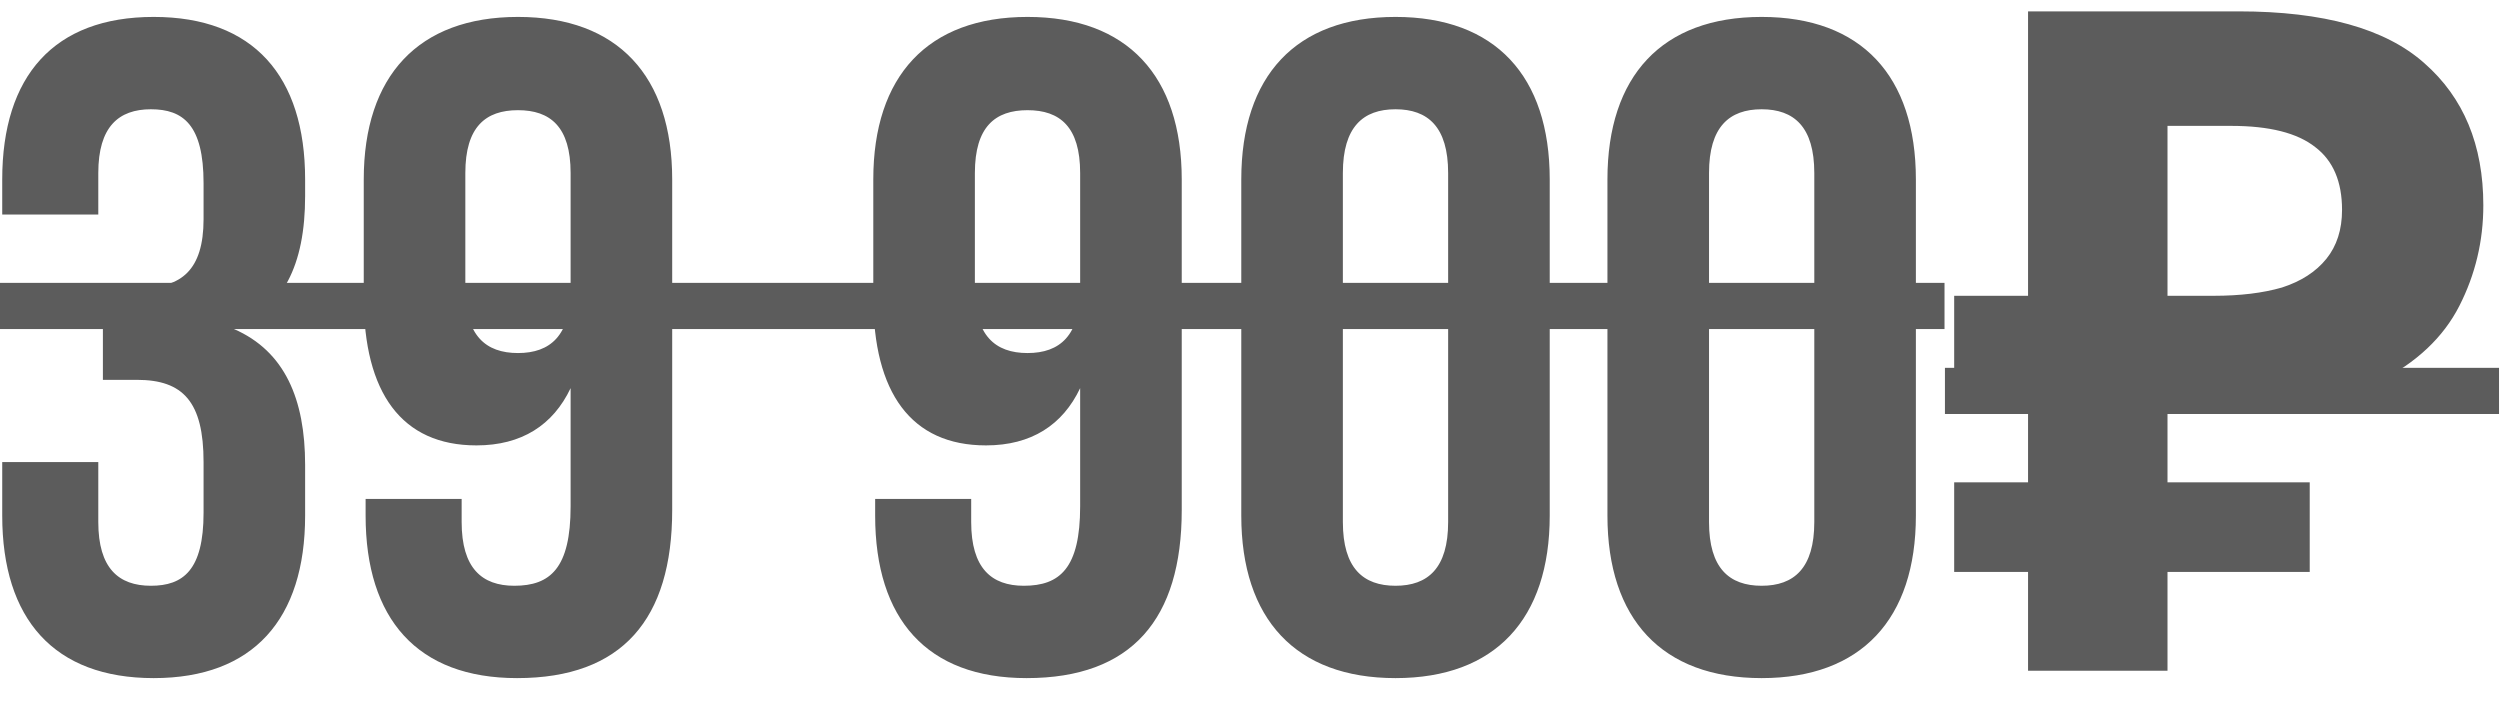 <?xml version="1.0" encoding="UTF-8"?> <svg xmlns="http://www.w3.org/2000/svg" width="82" height="23" viewBox="0 0 82 23" fill="none"> <path d="M6.677 7.188C6.677 8.884 5.919 9.43 4.677 9.43H3.375V12.459H4.496C6.01 12.459 6.677 13.186 6.677 15.155V16.82C6.677 18.698 6.01 19.213 4.95 19.213C3.89 19.213 3.224 18.638 3.224 17.123V15.155H0.073V16.911C0.073 20.304 1.77 22.242 5.041 22.242C8.312 22.242 10.008 20.304 10.008 16.911V15.245C10.008 13.095 9.342 11.52 7.676 10.793C9.282 10.126 10.008 8.703 10.008 6.431V5.886C10.008 2.493 8.312 0.555 5.041 0.555C1.77 0.555 0.073 2.493 0.073 5.886V7.037H3.224V5.674C3.224 4.159 3.89 3.584 4.95 3.584C6.01 3.584 6.677 4.099 6.677 6.007V7.188ZM22.048 5.886C22.048 2.493 20.261 0.555 16.99 0.555C13.719 0.555 11.931 2.493 11.931 5.886V9.763C11.931 12.883 13.173 14.609 15.627 14.609C17.111 14.609 18.141 13.943 18.716 12.731V16.608C18.716 18.638 18.05 19.213 16.869 19.213C15.809 19.213 15.142 18.638 15.142 17.123V16.366H11.992V16.911C11.992 20.304 13.688 22.242 16.96 22.242C20.413 22.242 22.048 20.304 22.048 16.73V5.886ZM16.99 11.58C15.93 11.58 15.263 11.005 15.263 9.49V5.674C15.263 4.159 15.93 3.614 16.99 3.614C18.05 3.614 18.716 4.159 18.716 5.674V9.49C18.716 11.005 18.05 11.58 16.99 11.58ZM38.761 5.886C38.761 2.493 36.974 0.555 33.703 0.555C30.431 0.555 28.644 2.493 28.644 5.886V9.763C28.644 12.883 29.886 14.609 32.34 14.609C33.824 14.609 34.854 13.943 35.429 12.731V16.608C35.429 18.638 34.763 19.213 33.581 19.213C32.521 19.213 31.855 18.638 31.855 17.123V16.366H28.705V16.911C28.705 20.304 30.401 22.242 33.672 22.242C37.125 22.242 38.761 20.304 38.761 16.73V5.886ZM33.703 11.58C32.642 11.58 31.976 11.005 31.976 9.49V5.674C31.976 4.159 32.642 3.614 33.703 3.614C34.763 3.614 35.429 4.159 35.429 5.674V9.49C35.429 11.005 34.763 11.58 33.703 11.58ZM44.046 5.674C44.046 4.159 44.713 3.584 45.773 3.584C46.833 3.584 47.499 4.159 47.499 5.674V17.123C47.499 18.638 46.833 19.213 45.773 19.213C44.713 19.213 44.046 18.638 44.046 17.123V5.674ZM40.714 16.911C40.714 20.304 42.501 22.242 45.773 22.242C49.044 22.242 50.831 20.304 50.831 16.911V5.886C50.831 2.493 49.044 0.555 45.773 0.555C42.501 0.555 40.714 2.493 40.714 5.886V16.911ZM56.056 5.674C56.056 4.159 56.722 3.584 57.782 3.584C58.842 3.584 59.509 4.159 59.509 5.674V17.123C59.509 18.638 58.842 19.213 57.782 19.213C56.722 19.213 56.056 18.638 56.056 17.123V5.674ZM52.724 16.911C52.724 20.304 54.511 22.242 57.782 22.242C61.053 22.242 62.841 20.304 62.841 16.911V5.886C62.841 2.493 61.053 0.555 57.782 0.555C54.511 0.555 52.724 2.493 52.724 5.886V16.911ZM66.52 22V0.373H73.427C76.213 0.373 78.243 0.938 79.515 2.069C80.807 3.2 81.453 4.755 81.453 6.734C81.453 7.905 81.191 9.006 80.666 10.035C80.141 11.065 79.262 11.893 78.031 12.519C76.819 13.145 75.163 13.458 73.063 13.458H71.094V22H66.52ZM64.097 18.759V15.821H75.759V18.759H64.097ZM64.097 13.458V9.702H72.972V13.458H64.097ZM72.609 9.702C73.477 9.702 74.224 9.611 74.85 9.43C75.476 9.228 75.961 8.915 76.304 8.491C76.647 8.067 76.819 7.531 76.819 6.885C76.819 5.956 76.526 5.27 75.941 4.826C75.355 4.361 74.436 4.129 73.184 4.129H71.094V9.702H72.609Z" fill="#5C5C5C"></path> <path d="M-0.956 9.278H63.78V10.793H-0.956V9.278ZM63.794 12.065H81.968V13.579H63.794V12.065Z" fill="#5C5C5C"></path> </svg> 